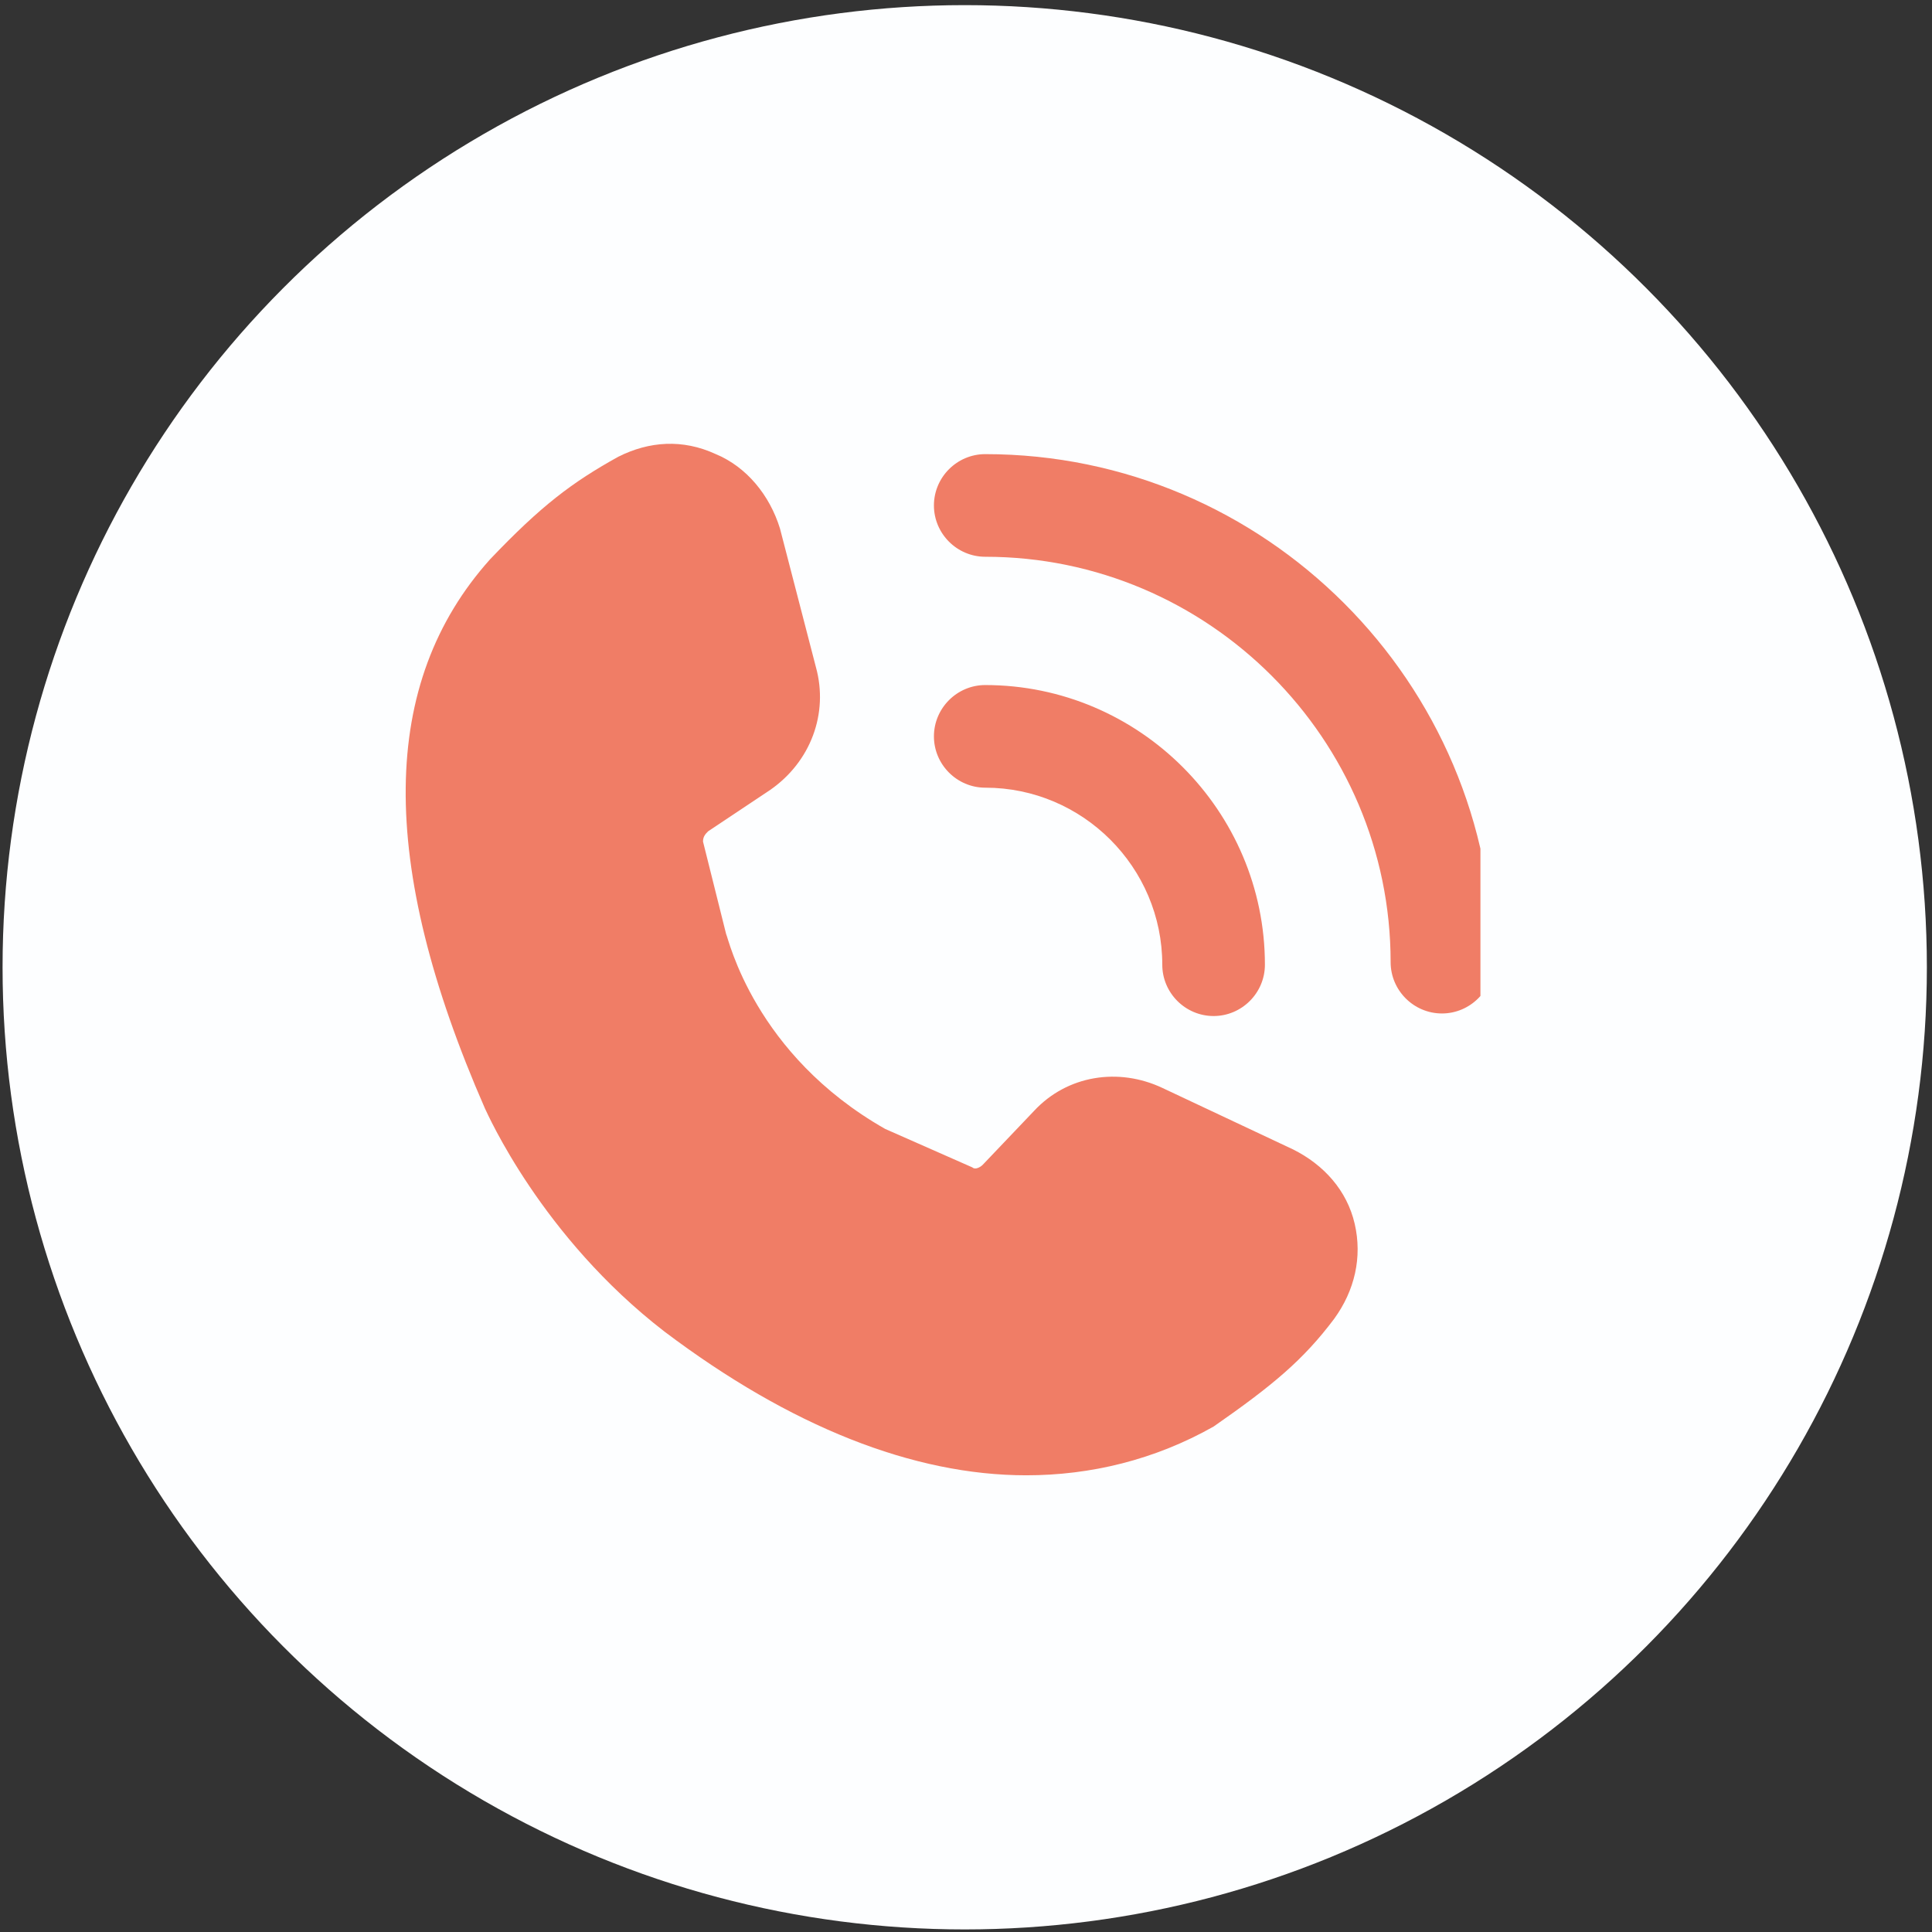 <?xml version="1.0" encoding="utf-8"?>
<!-- Generator: Adobe Illustrator 19.0.0, SVG Export Plug-In . SVG Version: 6.00 Build 0)  -->
<svg version="1.1" id="Layer_1" xmlns="http://www.w3.org/2000/svg" xmlns:xlink="http://www.w3.org/1999/xlink" x="0px" y="0px"
	 viewBox="-361 263.7 75.3 75.3" style="enable-background:new -361 263.7 75.3 75.3;" xml:space="preserve">
<rect x="-361" y="263.7" width="75.3" height="75.3" fill="#333333" stroke="none"/>
<style type="text/css">
	.st0{fill:#FDFEFF;}
	.st1{clip-path:url(#SVGID_2_);}
	.st2{fill:#F07D66;}
</style>
<g id="XMLID_725_">
	<circle id="XMLID_726_" class="st0" cx="-323.4" cy="301.4" r="37.5"/>
</g>
<g>
	<defs>
		<rect id="SVGID_1_" x="-345.4" y="281" width="42.1" height="40.3"/>
	</defs>
	<clipPath id="SVGID_2_">
		<use xlink:href="#SVGID_1_"  style="overflow:visible;"/>
	</clipPath>
	<g class="st1">
		<path class="st2" d="M-321,321.2c-4.4,0-9.2-1.9-14.1-5.6c-4.8-3.7-6.9-8.5-7-8.7c-4.2-9.6-4.1-16.6,0.2-21.4c2-2.1,3.2-3,5-4
			c1.2-0.6,2.5-0.7,3.8-0.1c1.2,0.5,2.1,1.6,2.5,2.9l1.4,5.4c0.5,1.8-0.2,3.7-1.8,4.8l-2.4,1.6c-0.1,0.1-0.2,0.2-0.2,0.4l0.9,3.6
			c0.1,0.2,1.1,4.7,6.2,7.6l3.4,1.5c0.1,0.1,0.3,0,0.4-0.1l2-2.1c1.3-1.4,3.3-1.7,5-0.9l5.1,2.4c1.2,0.6,2.1,1.6,2.4,2.9
			c0.3,1.3,0,2.6-0.8,3.7c-1.2,1.6-2.4,2.6-4.7,4.2C-316,320.6-318.5,321.2-321,321.2z"/>
	</g>
	<g class="st1">
		<path class="st2" d="M-313.7,303.3c-1.1,0-2-0.9-2-2c0-3.8-3.1-6.9-6.9-6.9c-1.1,0-2-0.9-2-2s0.9-2,2-2c6,0,10.9,4.9,10.9,10.9
			C-311.7,302.4-312.6,303.3-313.7,303.3z M-304.8,303.2c-1.1,0-2-0.9-2-2c0-8.7-7.1-15.8-15.8-15.8c-1.1,0-2-0.9-2-2s0.9-2,2-2
			c10.9,0,19.8,8.9,19.8,19.8C-302.8,302.3-303.7,303.2-304.8,303.2z"/>
	</g>
</g>
</svg>
